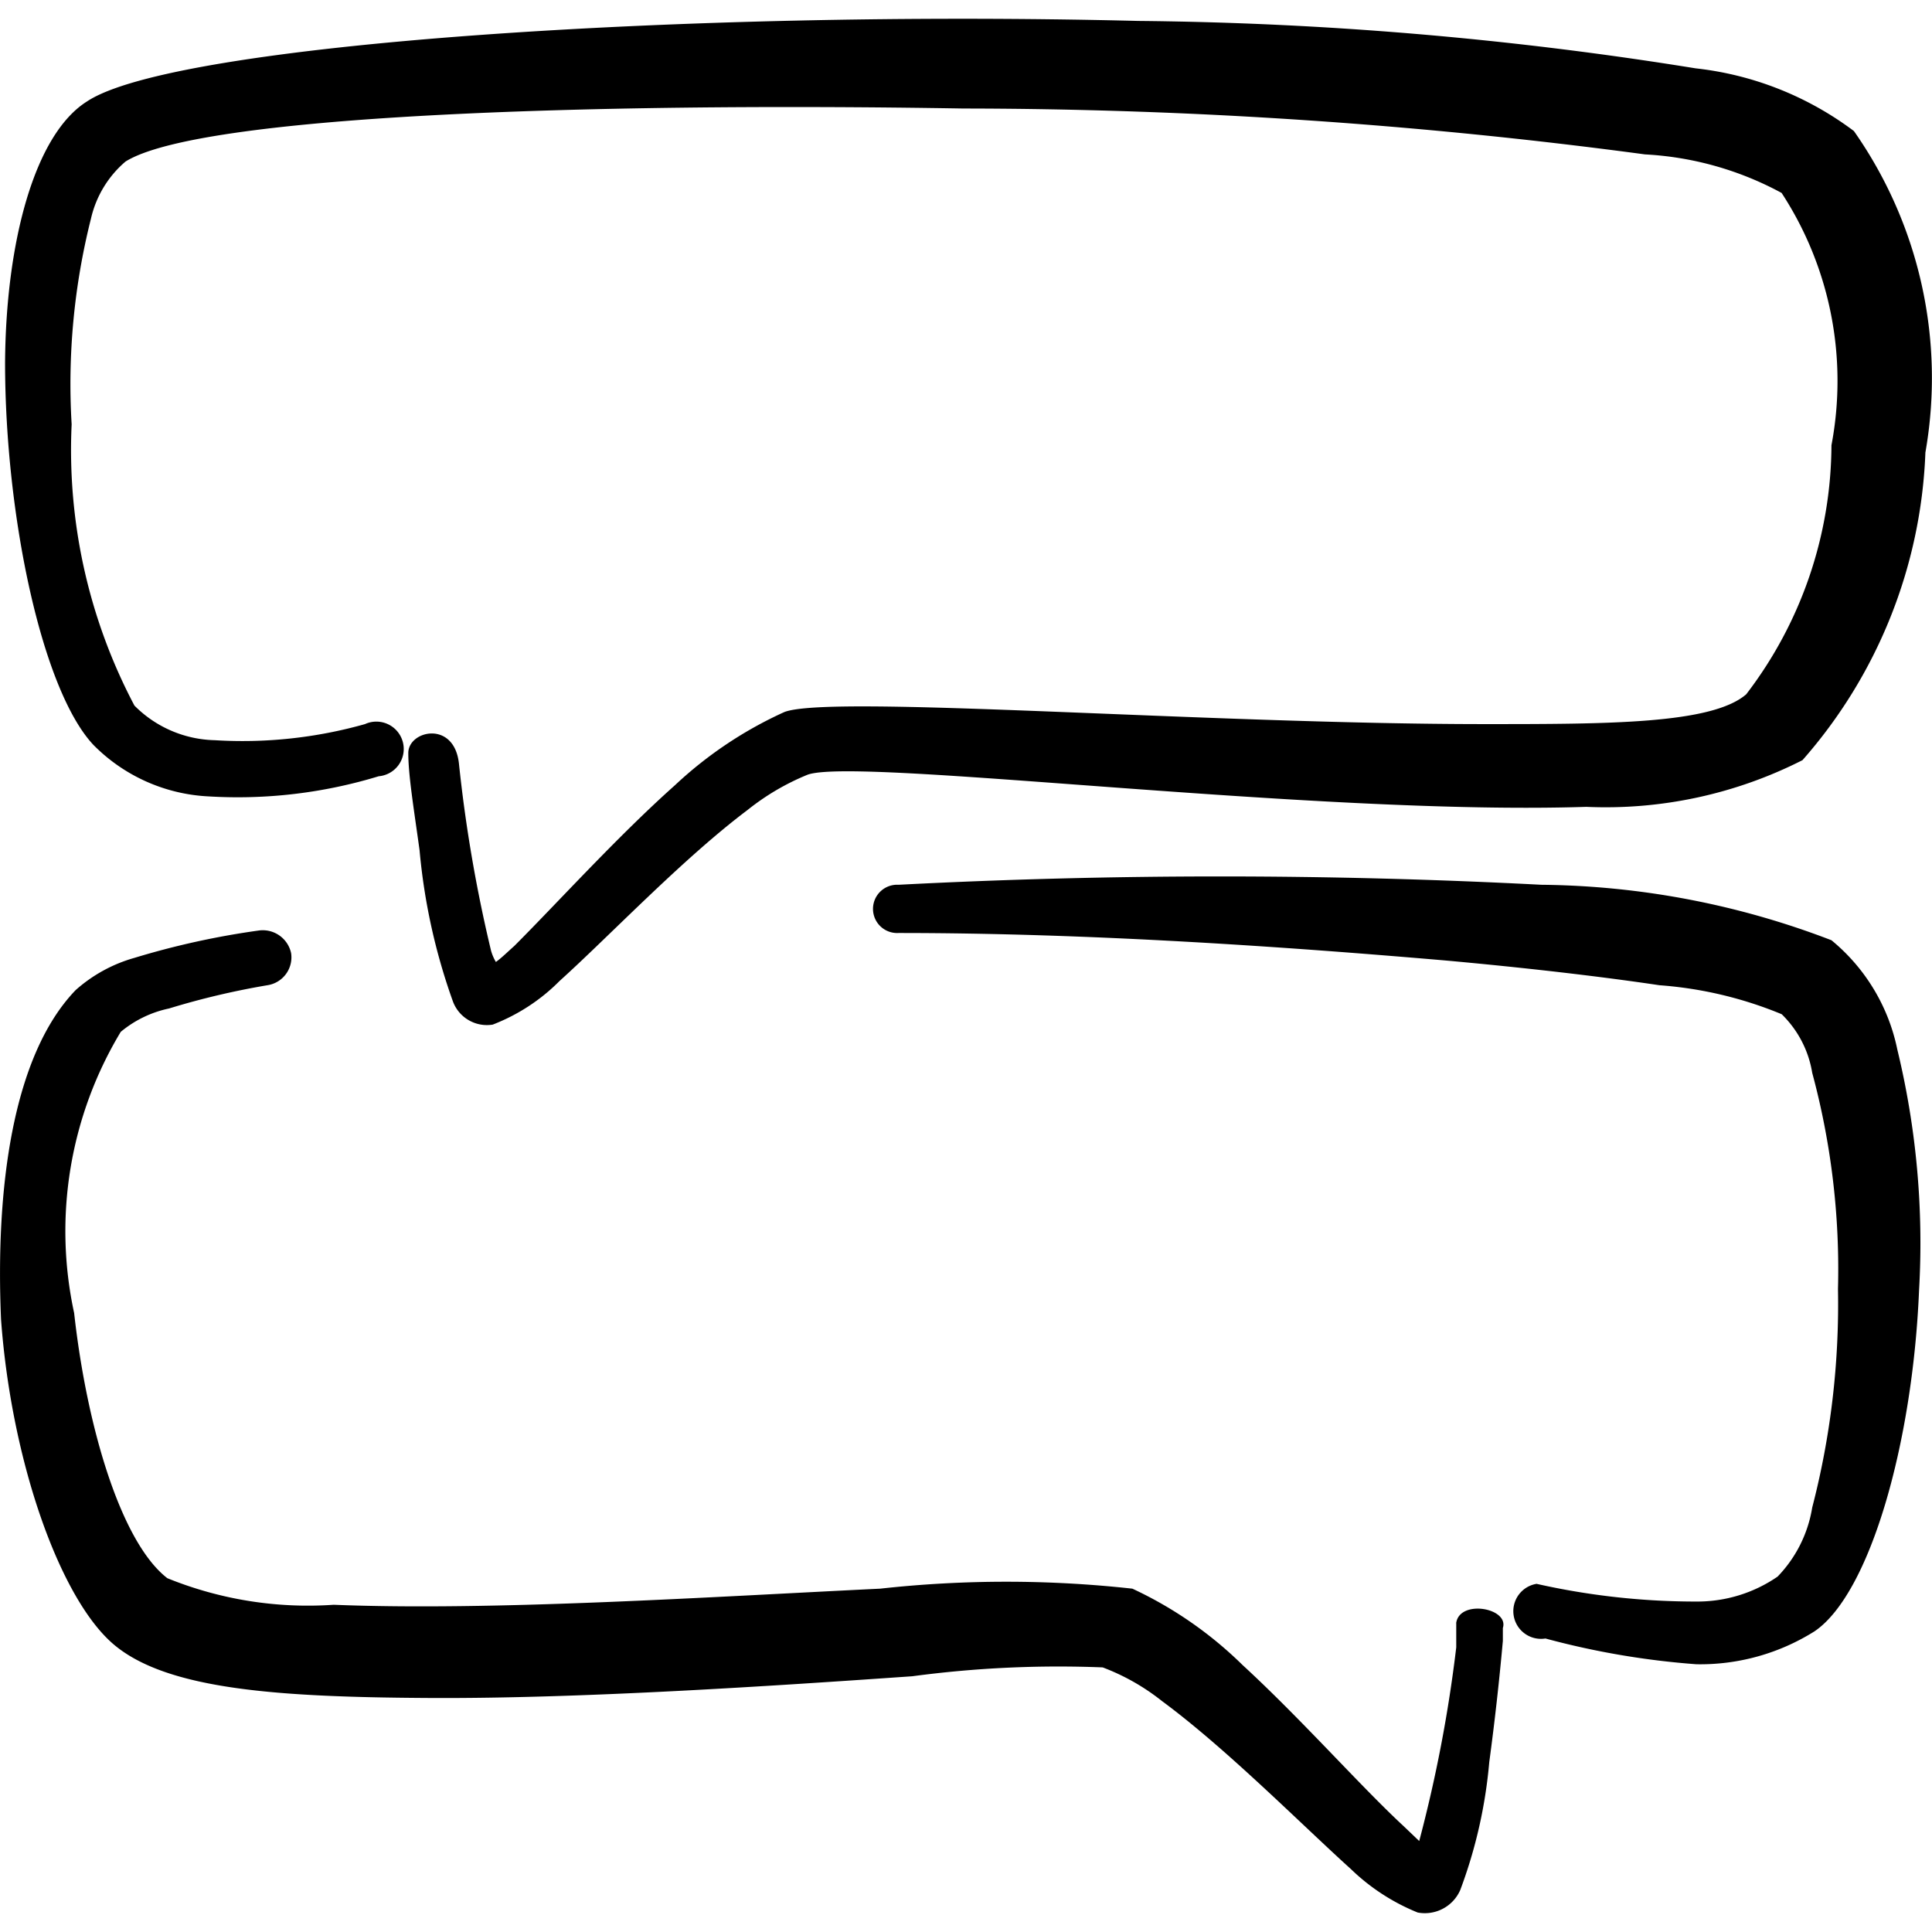 <svg viewBox="0 0 24 24" height="30" width="30" xmlns="http://www.w3.org/2000/svg"><path d="M2.588 9.893a6 6 0 0 0 2.116-.25a.34.34 0 1 0-.17-.648a5.6 5.6 0 0 1-1.866.2a1.45 1.45 0 0 1-.998-.43a6.8 6.8 0 0 1-.78-3.494a8.4 8.4 0 0 1 .24-2.555c.063-.276.213-.525.429-.709c.908-.569 5.67-.738 10.411-.659c2.831.003 5.659.193 8.465.57a4 4 0 0 1 1.697.479c.604.925.825 2.048.619 3.134a5.12 5.12 0 0 1-1.059 3.094c-.429.37-1.717.37-3.254.37c-3.473 0-8.125-.37-8.694-.15a5 5 0 0 0-1.358.908c-.718.64-1.467 1.468-1.996 1.997c-.09.08-.16.15-.23.2a.6.6 0 0 1-.06-.14a18 18 0 0 1-.399-2.326c-.06-.54-.629-.41-.629-.13s.07.699.14 1.208c.057.637.195 1.264.41 1.866a.45.45 0 0 0 .499.3c.31-.12.593-.303.828-.54c.619-.558 1.527-1.516 2.336-2.125q.342-.274.749-.44c.628-.22 6.288.51 9.672.4a5.4 5.4 0 0 0 2.685-.58a6.13 6.13 0 0 0 1.527-3.822a5.34 5.34 0 0 0-.888-3.993a4 4 0 0 0-1.966-.779A46 46 0 0 0 14.136.26C8.557.12 2.16.54 1.081 1.26C.43 1.668.073 3.005.063 4.503c0 1.906.459 4.072 1.098 4.751c.379.384.888.612 1.427.639M18.09 20.164v.3q-.145 1.218-.46 2.406l-.199-.19c-.529-.49-1.268-1.328-1.996-1.997a4.9 4.9 0 0 0-1.368-.948a14.3 14.3 0 0 0-3.134 0c-2.076.1-4.811.28-6.788.2a4.64 4.64 0 0 1-2.066-.33c-.57-.439-.998-1.856-1.158-3.294a4.8 4.8 0 0 1 .579-3.493c.173-.144.379-.244.599-.29q.604-.185 1.228-.29a.35.35 0 0 0 .289-.399a.36.36 0 0 0-.4-.28a10 10 0 0 0-1.546.34c-.27.076-.52.213-.73.4c-.788.818-.997 2.475-.927 4.092c.13 1.777.738 3.484 1.407 4.043s2.056.649 3.923.659s4.272-.15 5.99-.27a13.7 13.7 0 0 1 2.365-.11q.402.152.739.42c.798.589 1.726 1.527 2.345 2.086c.239.231.52.414.829.539a.48.48 0 0 0 .529-.28a6 6 0 0 0 .36-1.587a34 34 0 0 0 .169-1.507v-.16c.08-.25-.54-.36-.58-.06" fill="#000000"></path><path d="M22.751 11.68a10.3 10.3 0 0 0-3.603-.689a77 77 0 0 0-7.986 0a.3.3 0 1 0 0 .599c2.376 0 4.792.17 6.778.34c.998.09 1.937.199 2.675.309a4.9 4.9 0 0 1 1.518.36c.2.195.334.45.379.728c.236.875.344 1.78.32 2.685c.017.915-.09 1.829-.32 2.715a1.6 1.6 0 0 1-.43.858c-.293.202-.641.31-.998.31a9 9 0 0 1-1.996-.22a.343.343 0 1 0 .11.679a10 10 0 0 0 1.876.32a2.67 2.67 0 0 0 1.468-.41c.688-.469 1.218-2.336 1.297-4.232a10.2 10.2 0 0 0-.27-2.995a2.37 2.37 0 0 0-.818-1.357" fill="#000000"></path></svg>